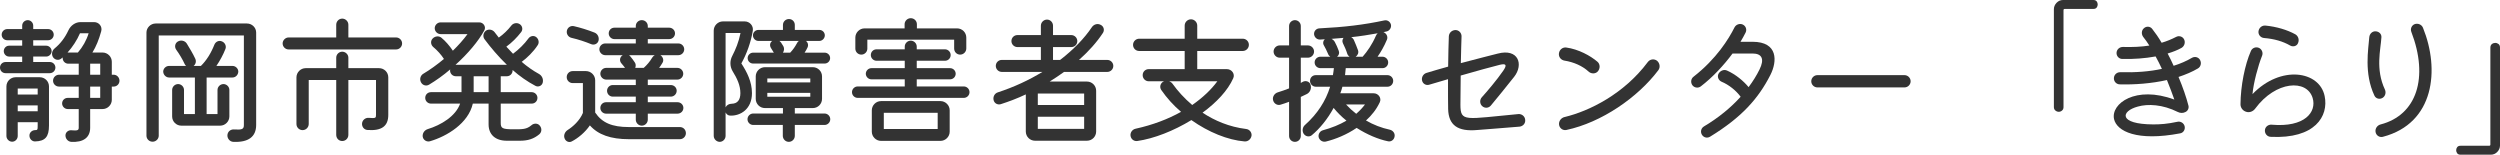 <?xml version="1.0" encoding="UTF-8"?><svg id="_イヤー_2" xmlns="http://www.w3.org/2000/svg" viewBox="0 0 537.36 33.25"><defs><style>.cls-1{fill:#333;}</style></defs><g id="_キスト"><path class="cls-1" d="M10.71,15.73H1.2c-.69,0-1.2-.54-1.2-1.2s.51-1.2,1.2-1.2h3.57v-1.17H1.95c-.63,0-1.14-.54-1.14-1.17s.51-1.17,1.14-1.17h2.82v-1.17H1.56c-.69,0-1.2-.54-1.2-1.2s.54-1.2,1.2-1.2h3.21v-.75c0-.66,.57-1.17,1.2-1.17s1.17,.54,1.17,1.17v.75h3.21c.66,0,1.2,.54,1.2,1.2s-.54,1.2-1.2,1.2h-3.21v1.17h2.79c.63,0,1.17,.54,1.17,1.17s-.54,1.17-1.17,1.17h-2.79v1.17h3.57c.66,0,1.2,.54,1.2,1.2s-.54,1.2-1.2,1.2Zm-2.16,.87c1.08,0,1.98,.87,1.98,1.98v8.4c0,2.43-.81,3.36-2.97,3.42-.66,.03-1.23-.54-1.23-1.23-.03-.66,.54-1.17,1.17-1.2,.57,0,.6-.06,.6-.99v-.72H3.81v2.97c0,.66-.54,1.23-1.2,1.23s-1.23-.57-1.23-1.23v-10.65c0-1.08,.87-1.98,1.98-1.98h5.19Zm-.45,2.43H3.81v1.29h4.29v-1.29Zm-4.29,4.89h4.29v-1.26H3.81v1.26Zm20.61-7.86c.69,0,1.26,.57,1.26,1.29s-.57,1.26-1.26,1.26h-.39v2.85c0,1.08-.9,1.98-1.98,1.98h-2.67v4.02c0,2.1-1.47,3.18-4.08,3.03-.69-.06-1.23-.66-1.23-1.38,0-.66,.6-1.17,1.26-1.11,1.32,.12,1.59,0,1.59-.54v-4.02h-2.37c-.66,0-1.2-.57-1.2-1.2,0-.69,.54-1.2,1.2-1.2h2.37v-2.43h-4.23c-.72,0-1.29-.57-1.29-1.26s.57-1.29,1.29-1.29h4.23v-2.37h-2.25c-.66,0-1.2-.54-1.2-1.2v-.15c-.09,.09-.21,.18-.33,.27-.57,.45-1.38,.27-1.77-.36-.36-.6-.18-1.41,.39-1.86,1.2-.99,2.19-2.25,2.94-3.87,.51-1.08,1.53-1.77,2.61-1.77h2.91c1.05,0,1.83,.96,1.53,1.98-.48,1.77-1.11,3.3-1.89,4.56h2.19c1.08,0,1.98,.9,1.98,1.98v2.79h.39Zm-9.75-4.77h2.07c1.02-1.17,1.86-2.64,2.31-4.14h-1.86c-.63,1.47-1.59,2.94-2.67,4.14h.15Zm4.71,2.4v2.37h2.16v-2.37h-2.16Zm2.16,7.35v-2.43h-2.16v2.43h2.16Z"/><path class="cls-1" d="M53.08,5.05c1.08,0,1.98,.87,1.98,1.95V26.86c0,2.55-1.68,3.78-4.92,3.63-.72-.03-1.29-.69-1.26-1.41,.03-.75,.63-1.29,1.38-1.26,1.8,.12,2.16-.06,2.16-.96V7.63h-18.3V29.17c0,.69-.6,1.29-1.32,1.29s-1.32-.57-1.32-1.29V7c0-1.05,.9-1.95,1.98-1.95h19.62Zm-3.78,19.98c0,1.08-.9,1.98-1.98,1.98h-8.34c-1.08,0-1.98-.87-1.98-1.98v-5.7c0-.66,.57-1.26,1.29-1.26,.66,0,1.26,.57,1.26,1.26v5.19h2.34v-7.86h-5.55c-.66,0-1.23-.57-1.26-1.26,0-.66,.57-1.23,1.26-1.23h3.66c-.12-.12-.24-.24-.3-.39-.45-.99-1.11-2.1-1.8-3.06-.45-.6-.3-1.44,.33-1.8,.66-.39,1.53-.18,1.92,.45,.57,.93,1.35,2.22,1.83,3.27,.24,.54,.09,1.17-.36,1.53h1.56c1.17-1.14,2.16-2.7,2.91-4.59,.27-.63,.96-.96,1.59-.69,.66,.24,1.02,.99,.78,1.62-.45,1.17-1.17,2.52-1.95,3.66h3.45c.69,0,1.26,.57,1.26,1.23-.03,.69-.57,1.26-1.26,1.26h-5.55v7.86h2.34v-5.19c0-.66,.57-1.26,1.29-1.26,.66,0,1.26,.57,1.26,1.26v5.7Z"/><path class="cls-1" d="M85.14,8.05c.69,0,1.29,.57,1.29,1.29s-.6,1.29-1.29,1.29h-23.1c-.72,0-1.29-.6-1.29-1.29s.6-1.29,1.29-1.29h10.23v-2.73c0-.72,.57-1.32,1.29-1.32s1.32,.6,1.32,1.32v2.73h10.26Zm-3.66,6.6c1.08,0,1.98,.87,1.98,1.98v8.07c0,2.43-1.44,3.45-4.44,3.24-.75-.03-1.26-.69-1.2-1.41,.06-.72,.72-1.26,1.44-1.2,1.5,.12,1.56,.03,1.56-.63v-7.5h-5.94v11.79c0,.72-.57,1.32-1.32,1.32s-1.29-.6-1.29-1.32v-11.79h-5.91v9.45c0,.72-.6,1.32-1.32,1.32s-1.32-.57-1.32-1.32v-10.02c0-1.08,.9-1.98,1.98-1.98h6.57v-2.25c0-.72,.6-1.29,1.29-1.29s1.32,.57,1.32,1.29v2.25h6.6Z"/><path class="cls-1" d="M116.66,17.74c-.15,.69-.93,1.05-1.56,.72-1.77-.93-3.42-2.1-4.92-3.42v.12c0,.66-.54,1.23-1.23,1.23h-1.32v3.42h6.66c.66,0,1.23,.54,1.23,1.23s-.54,1.23-1.23,1.23h-6.66v4.11c0,1.2,.3,1.41,2.82,1.41,1.8,0,2.73,.03,3.78-.87,.54-.48,1.35-.45,1.77,.06,.51,.57,.48,1.41-.09,1.89-1.2,.99-2.43,1.38-4.17,1.38h-2.82c-2.43,0-3.9-1.32-3.9-3.51v-4.47h-3.39c-.96,4.23-5.52,7.02-9.24,8.1-.69,.18-1.41-.27-1.53-.99-.09-.69,.33-1.38,1.05-1.62,2.88-.87,6.06-2.79,6.99-5.49h-6.27c-.66,0-1.23-.54-1.23-1.23s.54-1.23,1.23-1.23h6.57v-3.42h-1.23c-.66,0-1.23-.54-1.23-1.23,0-.09,0-.15,.03-.24-1.47,1.26-3.03,2.37-4.53,3.27-.63,.39-1.44,.15-1.77-.54-.33-.66-.09-1.47,.57-1.83,1.41-.84,2.91-1.92,4.38-3.15-.57-.9-1.41-1.83-2.31-2.58-.54-.48-.6-1.26-.15-1.77,.51-.57,1.38-.66,1.92-.21,.87,.72,1.74,1.71,2.46,2.79,1.17-1.14,2.25-2.34,3.15-3.57h-5.79c-.69,0-1.26-.6-1.26-1.26s.57-1.26,1.26-1.26h8.28c.93-.03,1.56,.96,1.11,1.74-1.26,2.31-3.54,5.01-6.18,7.38h11.04c-1.86-1.8-3.48-3.72-4.8-5.49-.42-.57-.3-1.38,.27-1.83,.6-.42,1.41-.27,1.86,.27,.3,.42,.63,.81,.93,1.2,.99-.69,1.95-1.62,2.67-2.55,.42-.57,1.2-.72,1.8-.36,.6,.36,.78,1.17,.33,1.74-.9,1.17-2.01,2.28-3.18,3.12,.48,.54,.96,1.05,1.44,1.53,1.23-.9,2.49-2.16,3.27-3.24,.39-.57,1.11-.75,1.65-.39,.57,.39,.78,1.2,.39,1.77-.93,1.44-2.31,2.76-3.45,3.6,1.2,1.02,2.43,1.89,3.69,2.58,.66,.36,1.02,1.11,.84,1.86Zm-11.64,2.07v-3.42h-3.21v3.42h3.21Z"/><path class="cls-1" d="M146.14,27.31c.72,0,1.29,.57,1.29,1.32,0,.69-.57,1.29-1.29,1.29h-10.95c-3.9,0-6.63-.96-8.4-2.97-1.02,1.5-2.55,2.76-3.9,3.45-.6,.33-1.35-.03-1.56-.72-.21-.63,.09-1.35,.69-1.74,1.14-.72,2.58-2.01,3.27-3.66v-6.42h-2.19c-.72,0-1.29-.57-1.29-1.29s.57-1.29,1.29-1.29h2.85c1.08,0,1.98,.9,1.98,1.98v6.93c1.47,2.19,3.6,3.12,7.26,3.12h10.95ZM121.84,6.64c.12-.72,.81-1.17,1.5-1.02,1.32,.3,3,.81,4.44,1.38,.69,.27,1.05,1.02,.87,1.74-.18,.69-.93,1.02-1.59,.75-1.23-.51-2.76-1.02-4.2-1.35-.69-.15-1.14-.81-1.02-1.5Zm8.25,5.22c-.66,0-1.26-.57-1.26-1.26s.57-1.26,1.26-1.26h6.57v-.93h-4.59c-.66,0-1.23-.54-1.23-1.23s.54-1.23,1.23-1.23h4.59v-.36c0-.69,.57-1.26,1.29-1.26s1.29,.57,1.29,1.26v.36h4.59c.69,0,1.26,.54,1.26,1.23s-.57,1.23-1.26,1.23h-4.59v.93h6.57c.69,0,1.26,.57,1.26,1.26s-.57,1.26-1.26,1.26h-3.87c.57,.36,.81,1.11,.45,1.65-.21,.36-.45,.72-.72,1.08h3.93c.69,0,1.26,.57,1.26,1.26s-.57,1.26-1.26,1.26h-6.36v1.17h4.95c.69,0,1.26,.54,1.26,1.23s-.57,1.26-1.26,1.26h-4.95v1.2h6.39c.69,0,1.26,.54,1.26,1.23s-.57,1.23-1.26,1.23h-6.39v1.29c0,.69-.57,1.29-1.29,1.29s-1.29-.6-1.29-1.29v-1.29h-6.39c-.66,0-1.23-.54-1.23-1.23s.54-1.23,1.23-1.23h6.39v-1.2h-4.95c-.66,0-1.23-.54-1.23-1.26,0-.66,.54-1.23,1.23-1.23h4.95v-1.17h-6.36c-.66,0-1.26-.57-1.26-1.26s.57-1.26,1.26-1.26h4.05c-.21-.3-.48-.6-.75-.93-.48-.51-.42-1.26,.09-1.68,.06-.06,.12-.09,.18-.12h-3.78Zm10.65,0h-5.55c.09,.06,.21,.15,.3,.27,.36,.42,.66,.84,.96,1.29,.24,.33,.24,.78,.09,1.17h1.83c.69-.63,1.32-1.35,1.83-2.22,.12-.21,.33-.39,.54-.51Z"/><path class="cls-1" d="M161.63,20.02c0,3.45-2.49,4.92-4.68,4.83-.45,0-.81-.3-.99-.69v5.04c0,.72-.6,1.29-1.26,1.29s-1.29-.57-1.29-1.29V6.58c0-1.08,.9-1.98,1.98-1.98h4.68c1.08,0,1.92,.96,1.74,2.01-.42,2.49-1.29,4.92-2.46,7.02,1.2,1.86,2.28,3.93,2.28,6.39Zm-4.26-7.95c.78-1.53,1.38-2.94,1.8-4.98h-3.21v15.99c.21-.48,.72-.78,1.32-.78,1.2-.03,1.86-.78,1.86-2.28,0-1.68-.72-3.18-1.65-4.68-.6-.99-.66-2.22-.12-3.27Zm19.86,12.33c.69,0,1.23,.57,1.23,1.23s-.54,1.23-1.23,1.23h-6.39v2.34c0,.69-.57,1.29-1.29,1.29s-1.29-.6-1.29-1.29v-2.34h-6.36c-.66,0-1.23-.54-1.23-1.23s.57-1.23,1.23-1.23h6.39v-1.17h-3.87c-1.08,0-1.98-.87-1.98-1.98v-4.83c0-1.08,.9-1.98,1.98-1.98h10.29c1.08,0,1.98,.87,1.98,1.98v4.83c0,1.08-.87,1.98-1.98,1.98h-3.87v1.17h6.39Zm-14.22-15.6c-.63,0-1.17-.54-1.17-1.2s.54-1.17,1.17-1.17h5.28v-1.08c0-.69,.57-1.26,1.29-1.26s1.26,.57,1.26,1.26v1.08h5.28c.66,0,1.17,.54,1.17,1.17s-.54,1.2-1.17,1.2h-2.88c.42,.33,.57,.9,.33,1.41-.18,.39-.39,.75-.63,1.11h4.32c.63,0,1.17,.51,1.17,1.17s-.54,1.17-1.17,1.17h-15.39c-.66,0-1.17-.54-1.17-1.17s.54-1.17,1.17-1.17h4.47s-.03-.03-.03-.03l-.57-.93c-.36-.54-.27-1.2,.24-1.56h-2.97Zm11.16,8.07h-9.24v.84h9.24v-.84Zm-9.24,3.09v.84h9.24v-.84h-9.24Zm6.78-11.16h-4.17c.12,.09,.24,.21,.33,.33l.51,.81c.24,.45,.18,.96-.09,1.38h1.56c.6-.63,1.05-1.29,1.44-2.01,.09-.21,.24-.39,.42-.51Z"/><path class="cls-1" d="M207.16,18.58c.66,0,1.23,.54,1.23,1.23s-.57,1.23-1.23,1.23h-22.8c-.66,0-1.23-.54-1.23-1.23s.57-1.23,1.23-1.23h10.11v-1.53h-7.17c-.66,0-1.2-.57-1.2-1.2s.54-1.2,1.2-1.2h7.17v-1.59h-6.06c-.66,0-1.23-.54-1.23-1.23s.54-1.23,1.23-1.23h6.06v-.57c0-.72,.6-1.29,1.29-1.29s1.29,.57,1.29,1.29v.57h6.06c.66,0,1.23,.54,1.23,1.23s-.54,1.23-1.23,1.23h-6.06v1.59h7.17c.66,0,1.2,.54,1.2,1.2s-.54,1.2-1.2,1.2h-7.17v1.53h10.11Zm-23.31-8.13v-2.37c0-1.08,.9-1.98,1.98-1.98h8.61v-.9c0-.69,.6-1.29,1.32-1.29s1.32,.57,1.32,1.29v.9h8.64c1.08,0,1.98,.87,1.98,1.98v2.34c0,.72-.6,1.32-1.32,1.32s-1.29-.57-1.29-1.32v-1.89h-18.66v1.92c0,.69-.57,1.29-1.29,1.29s-1.29-.57-1.29-1.29Zm18.3,11.28c1.08,0,1.98,.9,1.98,1.98v4.59c0,1.08-.9,1.98-1.98,1.98h-12.78c-1.08,0-1.98-.9-1.98-1.98v-4.59c0-1.08,.9-1.98,1.98-1.98h12.78Zm-.6,6v-3.48h-11.58v3.48h11.58Z"/><path class="cls-1" d="M238.01,12.88c.69,0,1.29,.57,1.29,1.29s-.6,1.29-1.29,1.29h-9.3c-.99,.72-2.04,1.41-3.09,2.07h8.01c1.11,0,1.98,.9,1.98,1.98v8.76c0,1.08-.87,1.98-1.98,1.98h-11.16c-1.08,0-1.98-.87-1.98-1.98v-7.98c-1.77,.84-3.6,1.53-5.37,2.1-.69,.21-1.41-.18-1.56-.9-.15-.72,.24-1.44,.96-1.65,3.48-1.14,6.69-2.64,9.54-4.38h-8.73c-.69,0-1.29-.57-1.29-1.29s.57-1.29,1.29-1.29h8.4v-2.76h-5.04c-.69,0-1.29-.57-1.29-1.29s.57-1.29,1.29-1.29h5.04v-2.01c0-.72,.6-1.32,1.32-1.32s1.29,.6,1.29,1.32v2.01h3.93c.69,0,1.29,.57,1.29,1.29s-.57,1.29-1.29,1.29h-3.93v2.76h1.53c2.88-2.22,5.22-4.65,6.81-7.02,.42-.63,1.2-.87,1.86-.54,.69,.3,.93,1.11,.54,1.74-1.32,2.01-3.09,3.99-5.16,5.82h6.09Zm-4.98,9.69v-2.46h-9.96v2.46h9.96Zm-9.96,5.13h9.96v-2.61h-9.96v2.61Z"/><path class="cls-1" d="M269.01,29.17c-.12,.75-.78,1.29-1.5,1.23-3.6-.3-7.74-1.98-11.43-4.59-3.78,2.31-8.04,3.99-11.64,4.5-.69,.09-1.35-.39-1.44-1.14-.09-.69,.39-1.35,1.08-1.5,3.69-.81,6.99-2.07,9.78-3.63-1.62-1.38-3.06-2.97-4.26-4.71-.42-.63-.18-1.47,.48-1.8l.15-.06h-3.33c-.69,0-1.29-.57-1.29-1.32s.6-1.29,1.29-1.29h7.74v-3.9h-9.78c-.75,0-1.32-.6-1.32-1.32s.6-1.32,1.32-1.32h9.78v-2.82c0-.75,.63-1.35,1.35-1.35s1.35,.6,1.35,1.35v2.82h9.78c.75,0,1.32,.6,1.32,1.32s-.6,1.32-1.32,1.32h-9.78v3.9h6.36c1.05,0,1.8,1.02,1.38,1.95-1.17,2.64-3.6,5.22-6.6,7.41,2.58,1.71,5.73,3.06,9.39,3.51,.72,.09,1.23,.75,1.14,1.44Zm-12.75-6.6c2.28-1.59,4.11-3.33,5.4-5.1h-10.35c.3,.12,.57,.3,.75,.57,1.05,1.47,2.46,3.06,4.2,4.53Z"/><path class="cls-1" d="M279.6,20.83v8.4c0,.66-.54,1.26-1.26,1.26s-1.26-.57-1.26-1.26v-7.35c-.63,.24-1.26,.45-1.86,.63-.69,.21-1.44-.27-1.59-1.02-.15-.72,.33-1.44,1.05-1.65,.81-.24,1.62-.54,2.4-.84v-6.6h-2.01c-.72,0-1.32-.6-1.32-1.32s.6-1.32,1.32-1.32h2.01V5.59c0-.69,.57-1.26,1.26-1.26s1.26,.57,1.26,1.26v4.17h1.53c.72,0,1.32,.6,1.32,1.32s-.6,1.32-1.32,1.32h-1.53v5.43l.42-.24c.66-.36,1.47-.06,1.68,.63,.24,.78-.09,1.62-.78,1.98-.42,.21-.84,.42-1.32,.63Zm20.16,8.49c-.09,.72-.75,1.2-1.41,1.05-2.07-.42-4.5-1.44-6.75-2.88-2.16,1.47-4.56,2.43-6.63,2.94-.69,.15-1.35-.27-1.53-.93-.15-.66,.27-1.32,.9-1.5,1.89-.51,3.6-1.2,5.07-2.07-1.02-.81-1.95-1.74-2.76-2.73-1.32,2.43-3,4.47-4.71,5.88-.54,.42-1.35,.27-1.74-.36-.36-.6-.24-1.41,.33-1.89,2.61-2.34,4.41-5.07,5.37-8.19h-3.09c-.66,0-1.23-.57-1.23-1.26s.54-1.23,1.23-1.23h3.69c.09-.48,.15-.99,.21-1.5h-2.88c-.69,0-1.26-.54-1.26-1.23s.57-1.23,1.26-1.23h2.1c-.21-.15-.39-.36-.48-.63-.27-.63-.6-1.32-.9-1.83-.27-.45-.15-.99,.21-1.29-.3,.03-.63,.03-.96,.06-.69,.06-1.26-.45-1.35-1.11-.06-.66,.42-1.23,1.08-1.29,5.46-.27,9.66-.78,14.01-1.71,.66-.15,1.29,.27,1.44,.93,.12,.63-.3,1.29-.93,1.44-.24,.06-.48,.09-.69,.15,.66,.24,1.02,.99,.75,1.62-.6,1.44-1.32,2.67-2.01,3.66h1.05c.66,0,1.23,.54,1.23,1.23s-.54,1.23-1.23,1.23h-7.89c-.03,.51-.09,.99-.15,1.5h9.12c.66,0,1.23,.54,1.23,1.23s-.54,1.26-1.23,1.26h-9.69c-.12,.48-.27,.96-.45,1.41h7.17c1.02,0,1.74,1.02,1.32,1.92-.72,1.53-1.74,2.82-2.97,3.93,1.62,.93,3.33,1.59,5.13,1.98,.66,.15,1.14,.78,1.02,1.44Zm-12.36-17.13h2.67c-.21-.15-.39-.36-.48-.63-.24-.78-.6-1.59-.93-2.25-.21-.42-.12-.84,.12-1.17-.84,.09-1.68,.15-2.58,.21,.3,.15,.57,.39,.72,.69,.3,.54,.6,1.23,.84,1.89,.18,.45,.03,.96-.36,1.26Zm1.92,10.26c.66,.72,1.41,1.41,2.19,2.01,.72-.63,1.35-1.29,1.89-2.01h-4.08Zm6.81-15.3c-1.83,.33-3.72,.63-5.7,.84,.27,.15,.48,.36,.6,.66,.3,.66,.63,1.5,.87,2.16,.18,.54-.06,1.08-.51,1.38h1.5c.96-1.08,2.07-2.67,2.85-4.5,.09-.21,.24-.42,.39-.54Z"/><path class="cls-1" d="M326.63,27.22c-4.8,.42-6.69,.51-9.06,.72-4.23,.39-6.21-1.02-6.3-4.5-.03-.78-.03-3.45-.03-6.42-1.41,.42-2.82,.81-4.08,1.2-.66,.18-1.35-.21-1.5-.93-.15-.69,.27-1.41,.96-1.62,1.41-.42,3-.9,4.65-1.35,.03-2.58,.09-5.04,.15-6.51,.03-.75,.66-1.35,1.44-1.35,.72,0,1.32,.63,1.29,1.38-.06,1.32-.09,3.45-.15,5.73,3.51-.93,6.69-1.74,7.89-2.04,4.5-1.2,5.64,2.34,3.57,4.98-1.65,2.1-3.87,4.8-5.01,6.18-.48,.57-1.32,.63-1.86,.12-.54-.48-.57-1.35-.09-1.89,1.14-1.26,3.24-3.72,4.62-5.73,.84-1.23,.63-1.59-.75-1.26-1.71,.42-4.95,1.32-8.4,2.31l-.06,6.24c0,3.84,.99,3.09,12.45,2.04,.75-.06,1.41,.48,1.47,1.23,.09,.75-.45,1.38-1.2,1.47Z"/><path class="cls-1" d="M341.44,15.37c-1.32-1.2-3.12-2.01-5.16-2.34-.75-.12-1.29-.78-1.2-1.53,.09-.81,.78-1.38,1.56-1.29,2.64,.36,5.22,1.77,6.72,3.06,.6,.51,.63,1.47,.06,2.1-.51,.54-1.41,.54-1.98,0Zm-6.33,11.43c-.09-.75,.42-1.47,1.2-1.65,5.31-1.26,12.78-4.98,17.88-11.82,.48-.63,1.35-.75,1.98-.27,.6,.51,.75,1.41,.27,2.04-4.41,5.85-12.18,11.22-19.77,12.84-.75,.15-1.47-.39-1.56-1.14Z"/><path class="cls-1" d="M376.69,8.98c5.52,0,5.34,4.2,3.84,7.14-2.61,5.13-6.24,9.15-12.96,13.26-.63,.39-1.41,.18-1.77-.45s-.15-1.41,.48-1.77c3.27-1.95,5.85-4.14,7.86-6.36-.96-1.32-2.52-2.58-4.11-3.24-.66-.3-.96-1.05-.66-1.68,.36-.69,1.17-1.02,1.83-.72,1.83,.81,3.54,2.22,4.65,3.57,.96-1.29,1.74-2.55,2.34-3.78,1.11-2.22,.57-3.45-1.5-3.45h-4.29c-1.89,2.55-4.29,5.13-6.84,7.08-.57,.42-1.38,.3-1.8-.27-.42-.6-.3-1.41,.27-1.83,4.92-3.84,7.56-8.13,8.79-10.59,.33-.63,1.11-.9,1.74-.63,.69,.3,.96,1.08,.66,1.71-.33,.66-.69,1.32-1.11,2.01h2.58Z"/><path class="cls-1" d="M390.64,18.79c-.72,0-1.32-.6-1.32-1.32s.6-1.32,1.32-1.32h18.72c.72,0,1.32,.6,1.32,1.32s-.6,1.32-1.32,1.32h-18.72Z"/><path class="cls-1" d="M472.43,14.71c-1.2,.72-2.64,1.32-4.17,1.83,.93,2.22,1.68,4.38,2.13,6.15,.15,.54-.12,1.14-.63,1.38-.51,.27-1.11,.27-1.65,0-3.3-1.65-6.45-1.77-8.58-1.17-3.72,.99-4.23,3.81,3.3,3.84,1.53,0,2.97-.09,5.22-.57,.66-.15,1.38,.3,1.53,.99,.15,.69-.27,1.38-.96,1.5-9.3,1.77-13.62-.45-14.22-3.06-.72-3.33,4.65-7.29,12.96-4.2-.45-1.29-.99-2.73-1.59-4.2-3.33,.75-6.93,1.02-10.17,.93-.72-.03-1.26-.63-1.23-1.35,.03-.72,.63-1.26,1.32-1.26,3.39,.09,6.39-.15,9-.72-.42-.9-.87-1.8-1.35-2.67-2.28,.42-4.77,.6-7.17,.54-.69,0-1.26-.6-1.23-1.32,.03-.72,.63-1.26,1.35-1.26,2.13,.06,4.02-.03,5.7-.3-.45-.69-.87-1.32-1.32-1.86-.42-.57-.39-1.38,.12-1.83,.51-.51,1.35-.48,1.8,.09,.66,.84,1.38,1.86,2.04,3,1.11-.33,2.13-.75,3.12-1.26,.63-.33,1.41-.09,1.71,.54,.33,.66,.06,1.47-.57,1.83-.87,.48-1.86,.87-2.97,1.2,.45,.87,.9,1.74,1.29,2.64,1.44-.45,2.76-1.02,3.93-1.71,.63-.36,1.41-.15,1.74,.45,.36,.63,.18,1.47-.45,1.83Z"/><path class="cls-1" d="M486.83,27.97c.06-.72,.72-1.23,1.44-1.17,7.14,.63,9.72-2.73,8.82-5.73-1.23-4.11-7.95-3.69-12.33,2.25-.45,.63-1.23,.93-1.92,.72-.75-.21-1.26-.87-1.26-1.62,.03-3.93,.93-8.52,2.25-11.49,.3-.66,1.08-.93,1.74-.63,.63,.3,.93,1.08,.63,1.74-.84,2.1-1.83,5.79-2.04,8.19,6.06-6.3,14.4-5.01,15.51,.42,.9,4.32-2.07,9.24-11.61,8.76-.75-.03-1.29-.69-1.23-1.44Zm-.18-19.8c-.75-.06-1.29-.72-1.2-1.44,.09-.75,.75-1.32,1.53-1.23,2.37,.24,4.59,.9,6.36,1.86,.66,.36,.93,1.2,.6,1.92-.24,.63-1.05,.87-1.68,.51-1.56-.9-3.42-1.44-5.61-1.62Z"/><path class="cls-1" d="M510.37,20.56c-2.28-4.83-1.29-10.05-1.11-12.54,.06-.75,.63-1.29,1.29-1.29,.78,0,1.38,.57,1.32,1.29-.15,2.64-1.32,6.81,.75,11.22,.3,.66,.09,1.44-.51,1.8-.66,.39-1.44,.15-1.74-.48Zm.24,7.8c-.12-.72,.36-1.44,1.11-1.62,7.71-2.01,10.38-10.02,6.57-19.92-.24-.66,.09-1.41,.78-1.65,.69-.21,1.47,.12,1.74,.81,3.63,8.94,2.49,20.52-8.64,23.43-.72,.18-1.44-.3-1.56-1.05Z"/><path class="cls-1" d="M441.47,23.01V1.98c0-.52,.2-.98,.58-1.38,.39-.4,.85-.6,1.4-.6h6.51c.32,0,.55,.1,.71,.3,.15,.2,.22,.42,.22,.66s-.07,.46-.22,.66c-.15,.2-.39,.3-.71,.3h-6.15c-.18,0-.27,.09-.27,.27V23.01c0,.32-.1,.57-.32,.75-.21,.18-.45,.27-.7,.27s-.5-.09-.72-.27c-.22-.18-.33-.43-.33-.75Z"/><path class="cls-1" d="M535.38,33.25h-6.51c-.32,0-.55-.1-.71-.3-.15-.2-.22-.42-.22-.66s.07-.46,.22-.66c.15-.2,.39-.3,.71-.3h6.15c.18,0,.27-.09,.27-.27V10.24c0-.34,.11-.59,.33-.77,.22-.17,.46-.25,.72-.25s.5,.09,.71,.25c.21,.17,.31,.43,.31,.77V31.27c0,.52-.2,.98-.58,1.38-.39,.4-.85,.6-1.4,.6Z"/></g></svg>